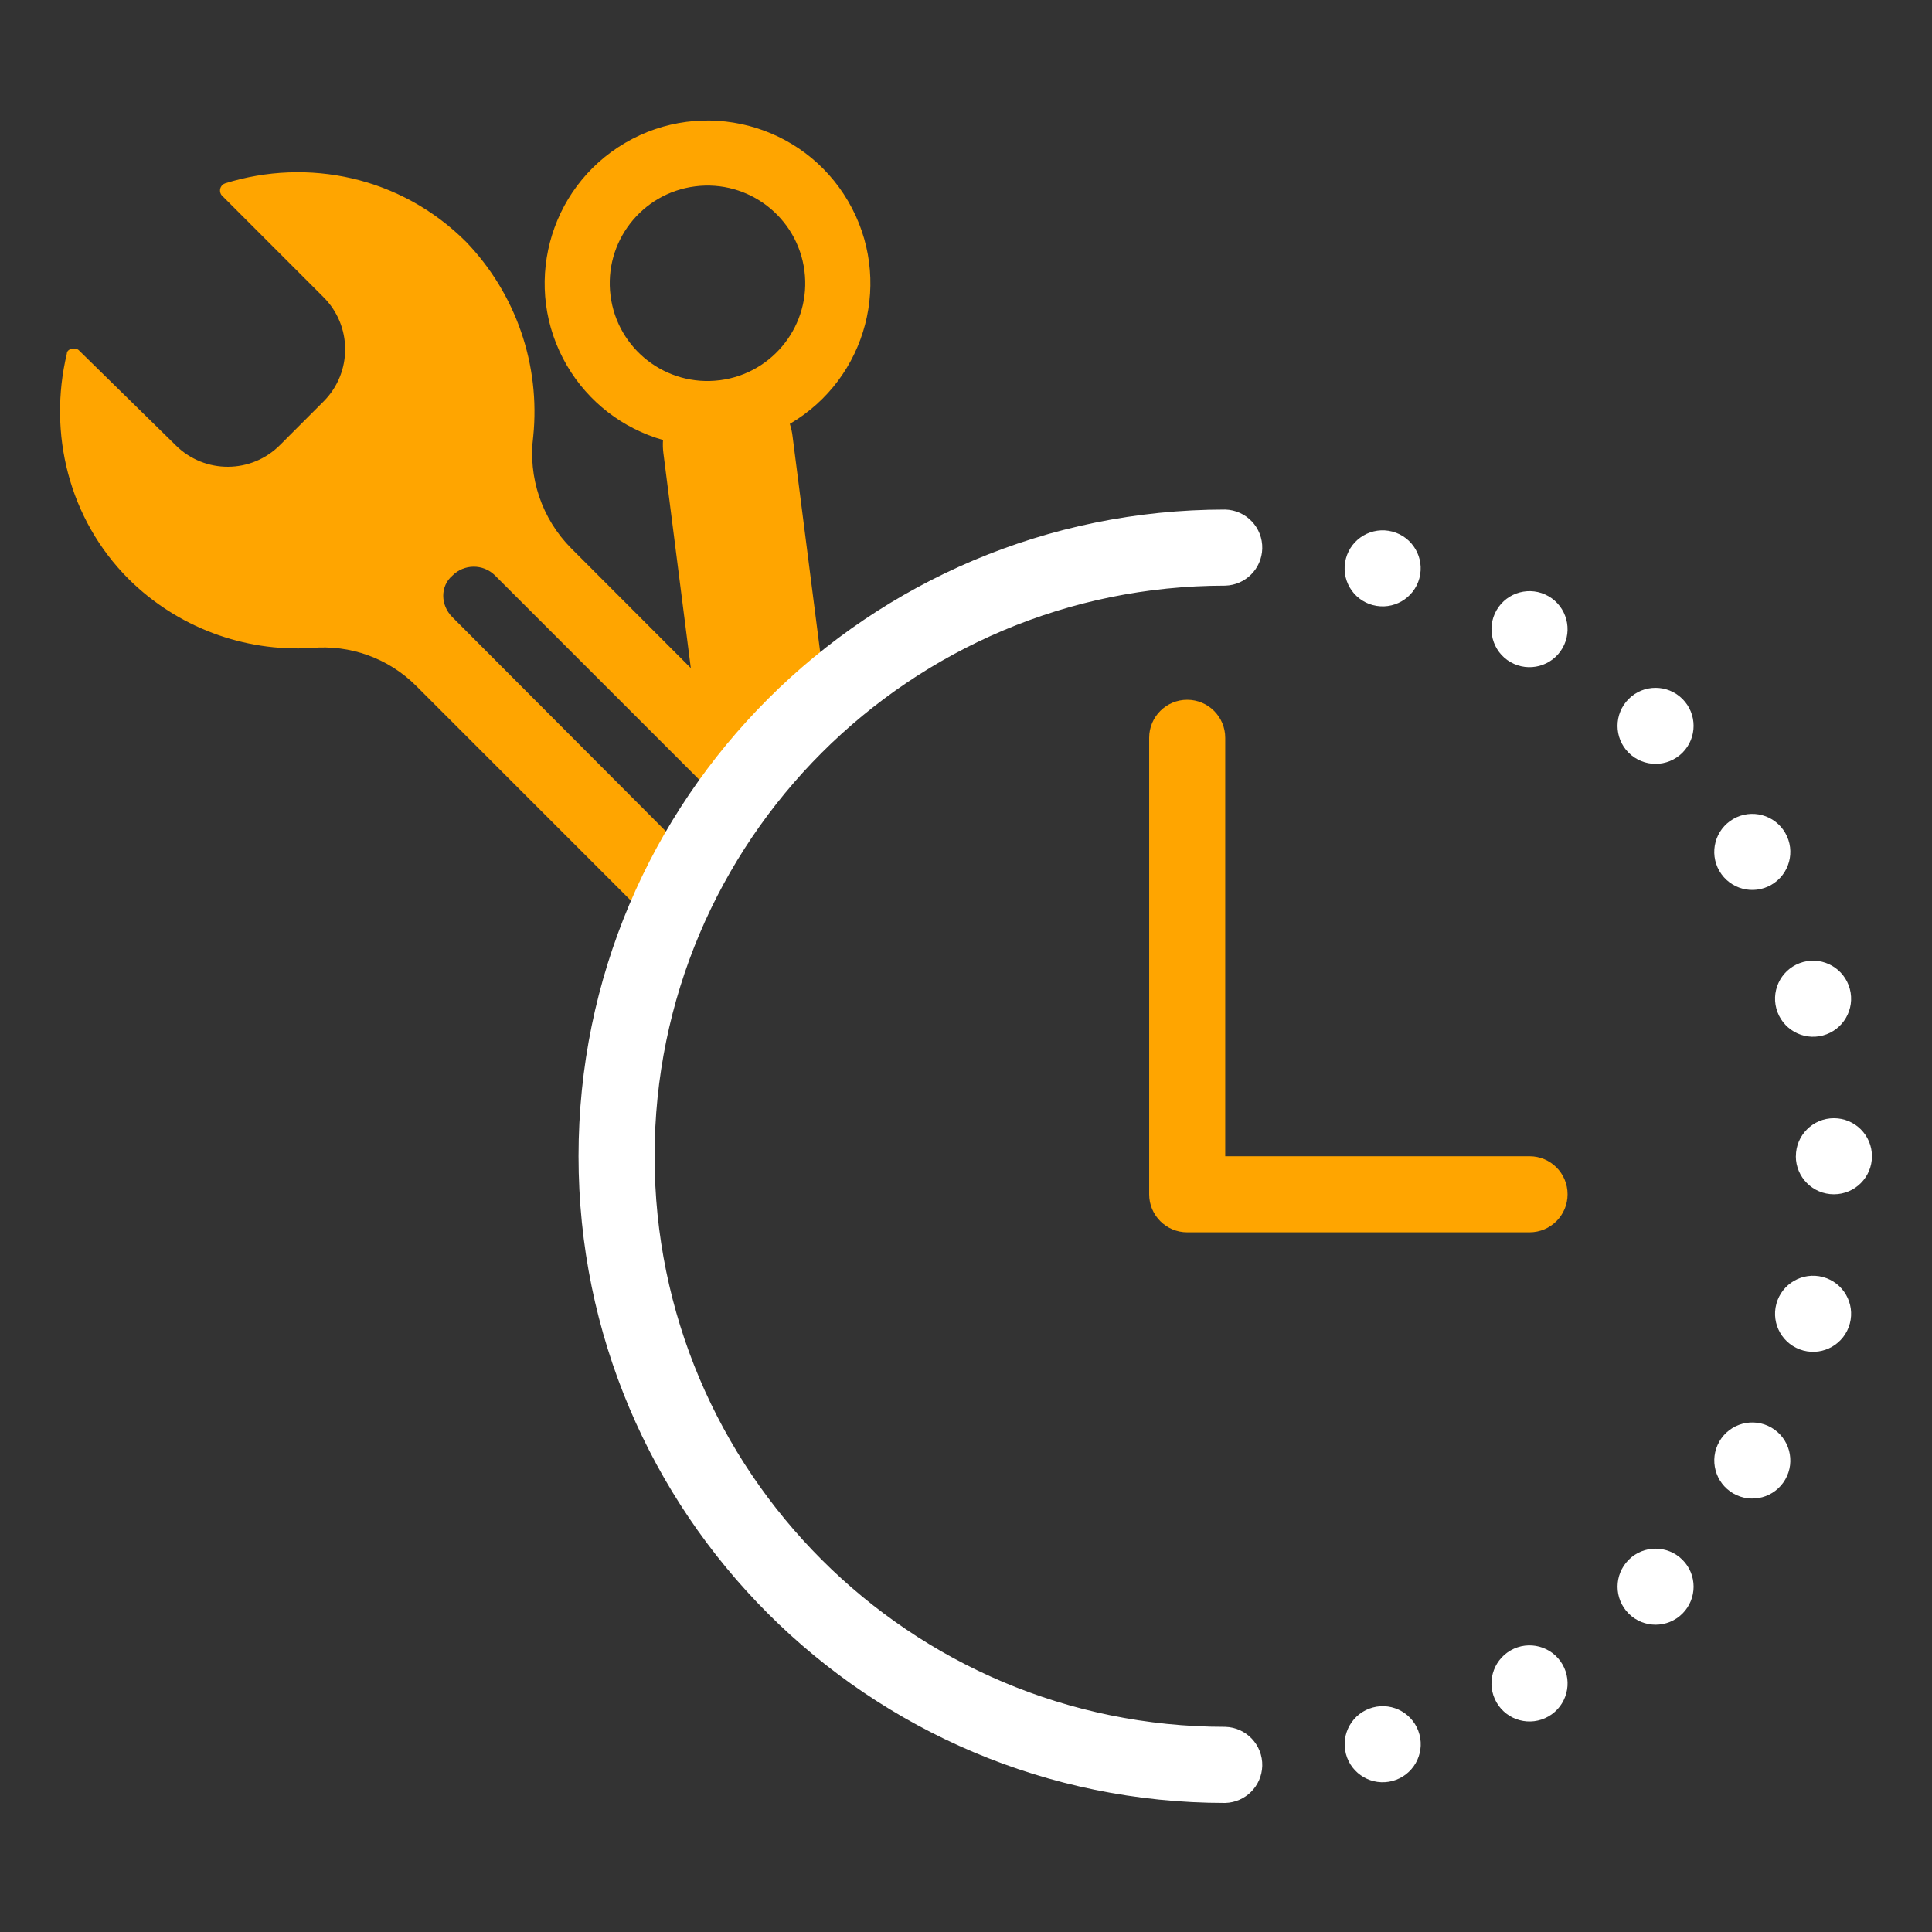 <svg xmlns="http://www.w3.org/2000/svg" id="Capa_1" viewBox="0 0 692.38 692.38"><rect x="0" y="0" width="692.38" height="692.38" fill="#333333" stroke="none"/><defs><style>.cls-1{fill:#fff;}.cls-2,.cls-3{fill:orange;}.cls-3{fill-rule:evenodd;}</style></defs><g id="Capa_1-2"><path class="cls-3" d="M237.61,157.7c-.11,1.56-.07,3.12,.13,4.67l14.76,115.71c.56-.7,1.29-1.23,2.12-1.55,14.07-5.47,29.41-7.18,43-14l-13.57-106.06c-.18-1.55-.51-3.08-1-4.56,27.81-16.29,37.16-52.04,20.87-79.85-16.29-27.81-52.04-37.16-79.85-20.87-27.81,16.29-37.16,52.04-20.87,79.85,7.61,13,19.96,22.55,34.45,26.66h-.04Zm11.48-90.91c19.18-2.46,36.73,11.09,39.2,30.27,2.46,19.18-11.09,36.73-30.27,39.2h-.06c-19.18,2.45-36.72-11.12-39.16-30.31-2.45-19.18,11.12-36.72,30.31-39.16h0Z"></path><path class="cls-2" d="M243.22,334.36c-.51-1.44-.42-3.02,.26-4.39,2.9-5.91,6.42-11.49,10.51-16.64l-91.91-92.2c-4.31-4.32-4.31-11.1,0-14.8h0c4.17-4.26,11-4.33,15.26-.16,.05,.05,.11,.11,.16,.16l91.46,91.46,.22-.22c-1.01-1.05-1.57-2.45-1.57-3.91-.06-1.12,.22-2.23,.81-3.19,2.07-3.53,4.32-7,6.5-10.43,.38-.68,.76-1.35,1.12-2,.25-.48,.57-.93,.93-1.33,.15-.25,.31-.49,.46-.75,.8-1.5,2.31-2.49,4-2.63l-76.76-76.87c-10.47-10.55-15.48-25.34-13.57-40.08,2.59-25.63-6.2-51.11-24.05-69.69-23.44-23.43-56.74-30.22-86.33-21-1.44,.48-2.21,2.03-1.73,3.47,.1,.31,.26,.59,.46,.84l36.38,36.39c10.39,10.24,10.5,26.96,.26,37.35-.09,.09-.17,.17-.26,.26l-15.41,15.42c-10.26,10.39-27,10.49-37.39,.23-.08-.08-.15-.15-.23-.23L28.27,125.54c-1.24-1.24-4.32-.62-4.32,1.23-6.78,28.37,.61,59.21,22.2,80.79,17.3,17.13,41.07,26.1,65.37,24.67h0c13.93-1.3,27.72,3.67,37.61,13.56l92.2,92.2c.61-1.22,1.24-2.43,1.89-3.63Z"></path><path class="cls-1" d="M439.09,618.86c7.53,.2,13.47,6.47,13.27,14-.2,7.24-6.02,13.07-13.27,13.27-128,0-231.76-103.77-231.76-231.76s103.76-231.76,231.76-231.76c7.53,.2,13.47,6.47,13.27,14-.2,7.24-6.02,13.07-13.27,13.27-112.95,0-204.5,91.55-204.5,204.49s91.55,204.49,204.5,204.49Zm52.92-402c-7.28-1.93-11.61-9.39-9.68-16.67,1.93-7.28,9.39-11.61,16.67-9.68,7.28,1.93,11.61,9.39,9.68,16.67v.02c-1.95,7.27-9.43,11.59-16.7,9.64h0l.04,.02Zm49.32,20.43c-6.52-3.76-8.76-12.1-5-18.62,3.76-6.52,12.1-8.76,18.62-5,6.52,3.76,8.76,12.09,5,18.61-3.76,6.52-12.09,8.76-18.62,5h0Zm42.34,32.48c-5.32-5.32-5.32-13.95,0-19.28,5.32-5.32,13.95-5.32,19.28,0,5.32,5.32,5.32,13.95,0,19.27-5.33,5.32-13.95,5.32-19.28,0Zm32.5,42.35c-3.76-6.52-1.52-14.86,5-18.62,6.52-3.76,14.86-1.52,18.62,5,3.76,6.52,1.52,14.85-5,18.61-6.52,3.76-14.86,1.53-18.62-5h0Zm20.43,49.32c-1.95-7.27,2.37-14.74,9.64-16.69,7.27-1.95,14.74,2.37,16.69,9.64,1.95,7.27-2.37,14.74-9.63,16.69-7.27,1.95-14.75-2.37-16.7-9.64Zm7,52.93c0-7.53,6.1-13.63,13.63-13.63,7.53,0,13.63,6.1,13.63,13.63s-6.1,13.63-13.63,13.63h-.02c-7.53,0-13.62-6.1-13.63-13.63h.02Zm-7,52.92c1.95-7.27,9.43-11.58,16.7-9.63,7.27,1.95,11.58,9.43,9.63,16.7-1.95,7.27-9.42,11.58-16.69,9.63-7.27-1.95-11.59-9.42-9.64-16.69h0Zm-20.43,49.31c3.76-6.52,12.1-8.76,18.62-5,6.52,3.76,8.76,12.1,5,18.62-3.76,6.52-12.09,8.76-18.61,5-6.52-3.76-8.76-12.1-5-18.62Zm-32.5,42.39c5.32-5.32,13.95-5.32,19.28,0s5.32,13.95,0,19.28c-5.32,5.32-13.95,5.32-19.27,0-5.32-5.33-5.32-13.95,0-19.28Zm-42.35,32.5c6.52-3.77,14.87-1.53,18.63,4.99,3.77,6.52,1.53,14.87-4.99,18.63s-14.87,1.53-18.63-4.99h0c-3.76-6.53-1.53-14.87,5-18.63h0Zm-49.32,20.43c7.27-1.95,14.74,2.37,16.69,9.64,1.95,7.27-2.37,14.74-9.64,16.69-7.27,1.95-14.74-2.37-16.69-9.63-1.95-7.27,2.37-14.75,9.64-16.7Z"></path><path class="cls-2" d="M439.09,414.37h109.06c7.53,0,13.63,6.1,13.63,13.63s-6.1,13.63-13.63,13.63h-122.69c-7.53,0-13.63-6.1-13.63-13.63h0v-163.59c0-7.53,6.1-13.63,13.63-13.63s13.63,6.1,13.63,13.63v149.96Z"></path></g></svg>